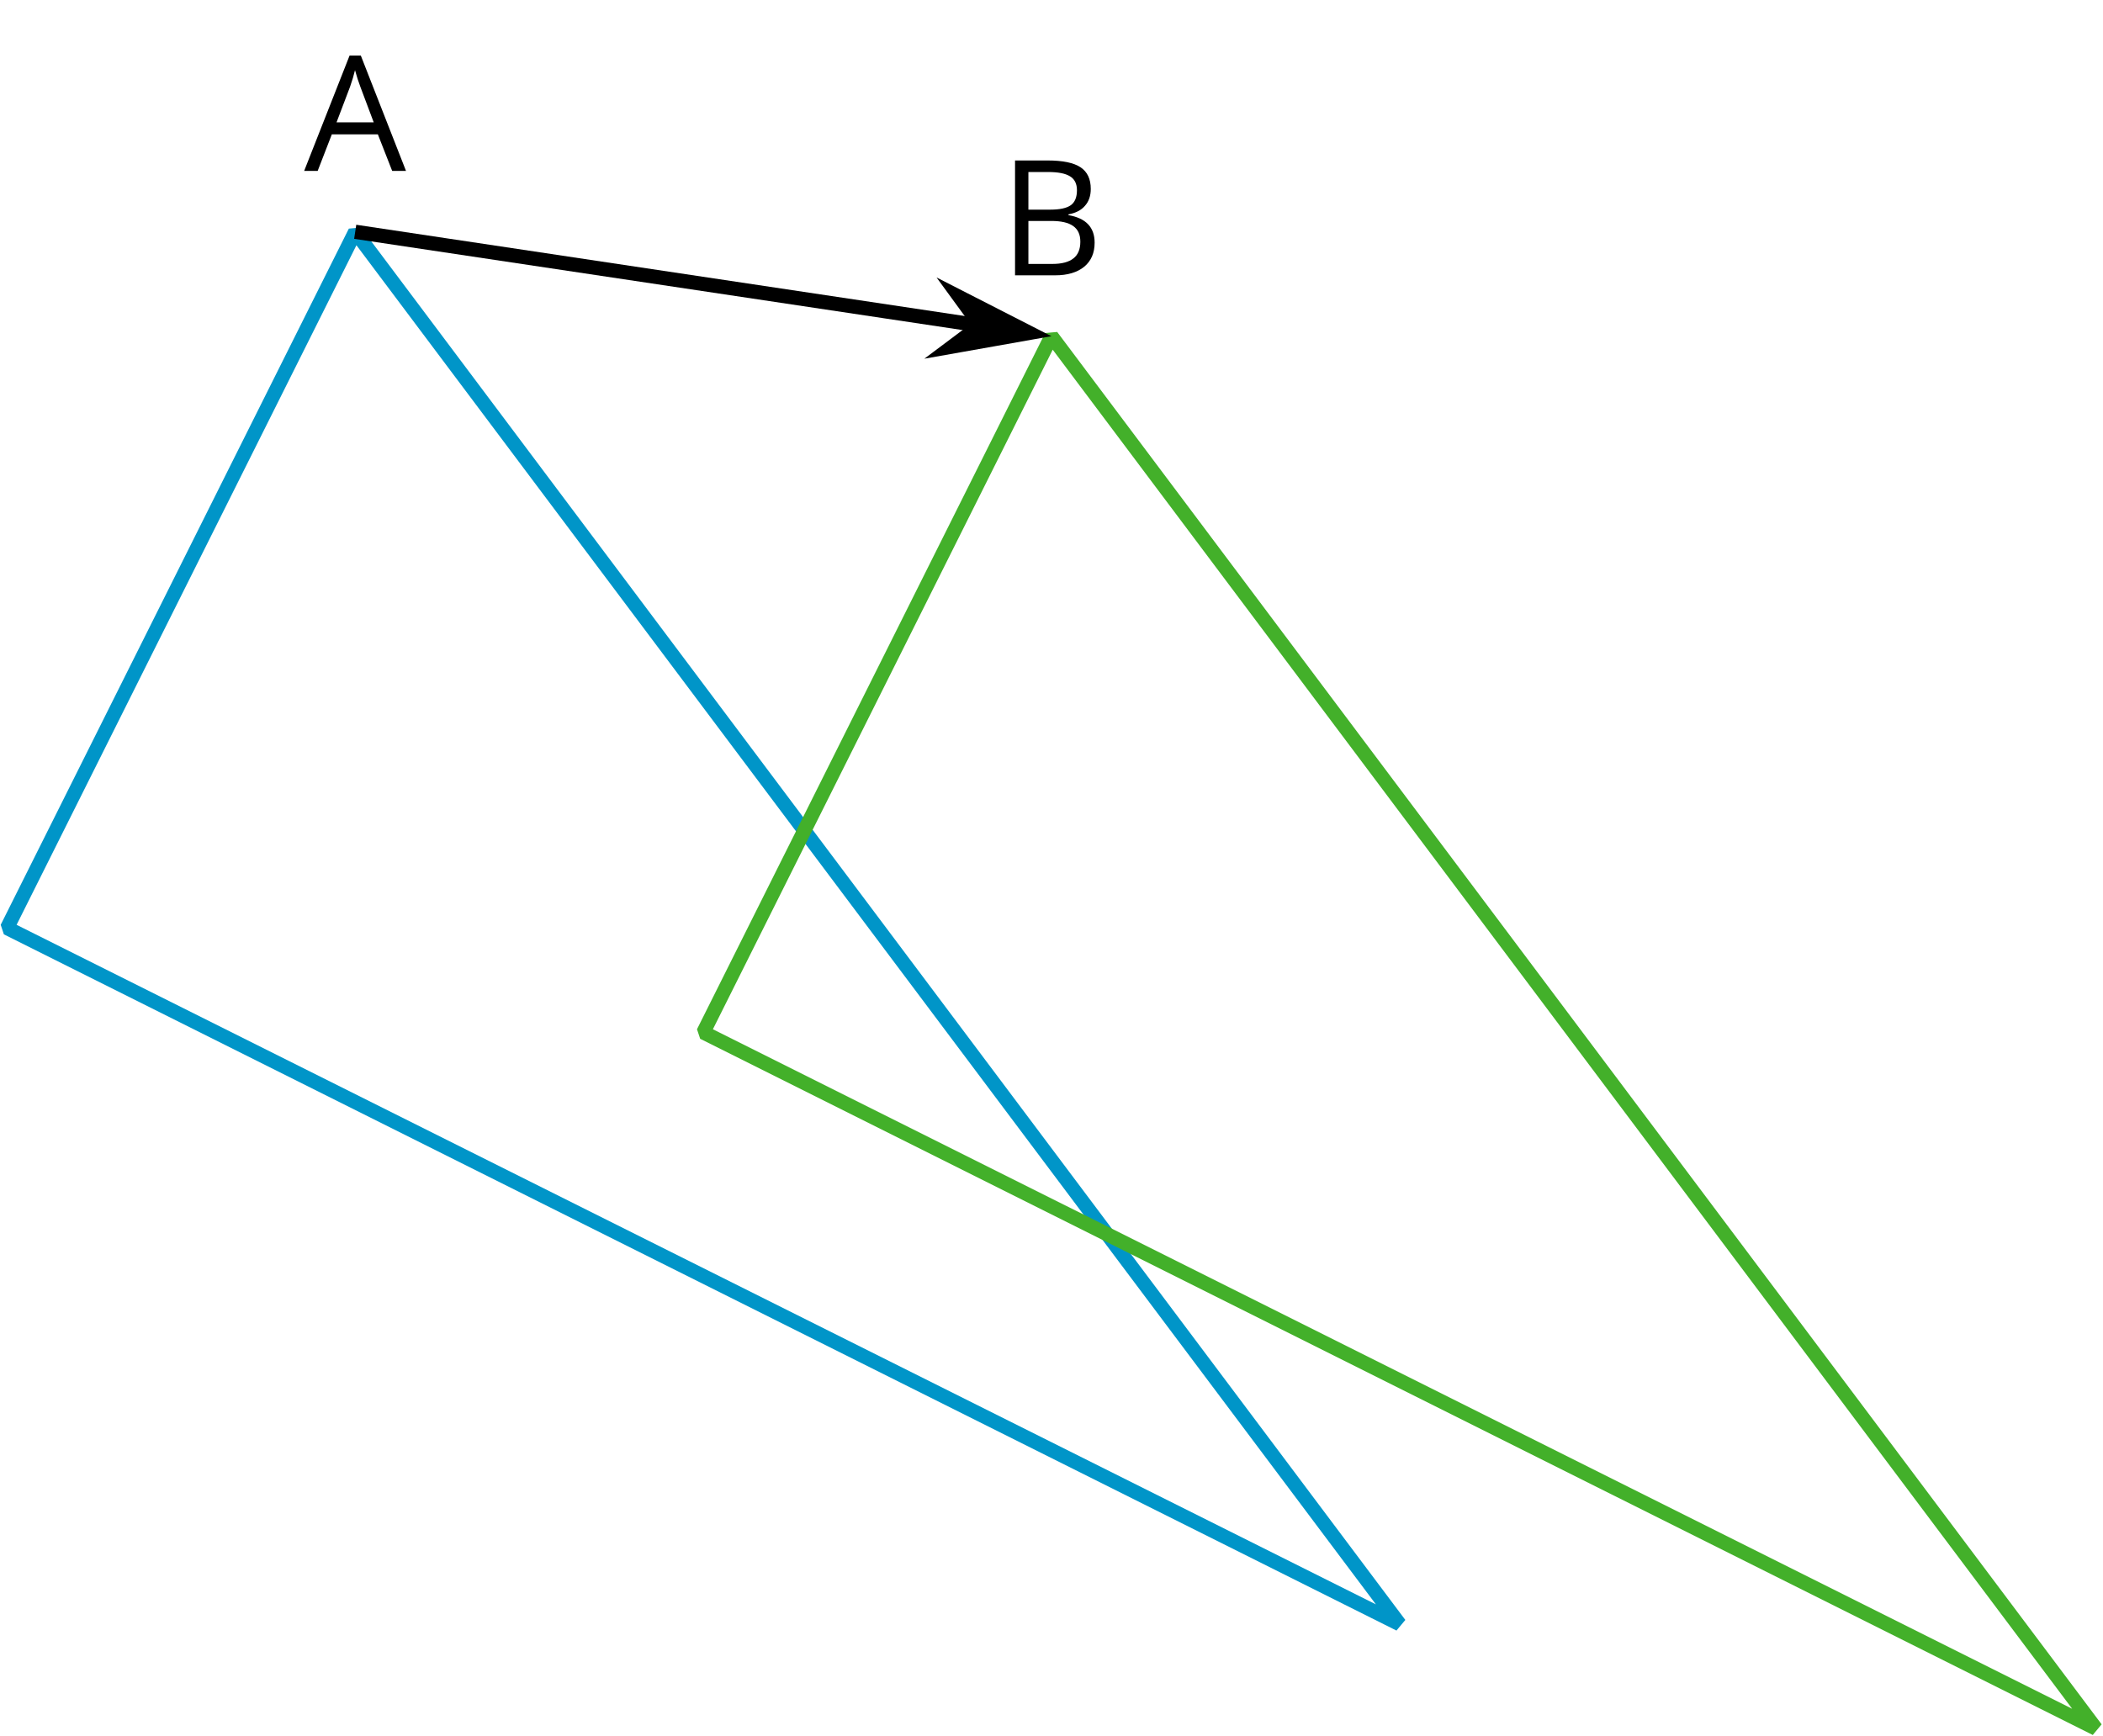 <?xml version='1.0' encoding='UTF-8'?>
<!-- This file was generated by dvisvgm 2.1.3 -->
<svg height='122.064pt' version='1.1' viewBox='-72 -72 147.875 122.064' width='147.875pt' xmlns='http://www.w3.org/2000/svg' xmlns:xlink='http://www.w3.org/1999/xlink'>
<defs>
<path d='M6.188 0H7.16L3.983 -8.111H3.193L0 0H0.95L1.945 -2.569H5.182L6.188 0ZM4.89 -3.414H2.276L3.227 -5.917C3.376 -6.343 3.492 -6.729 3.575 -7.083C3.702 -6.624 3.829 -6.232 3.95 -5.917L4.89 -3.414Z' id='g1-33'/>
<path d='M1.111 -8.077V0H3.928C4.807 0 5.486 -0.204 5.978 -0.608C6.464 -1.011 6.707 -1.575 6.707 -2.298C6.707 -3.376 6.094 -4.022 4.867 -4.232V-4.287C5.381 -4.381 5.768 -4.58 6.033 -4.895C6.304 -5.204 6.436 -5.597 6.436 -6.077C6.436 -6.768 6.199 -7.276 5.718 -7.597S4.464 -8.077 3.392 -8.077H1.111ZM2.05 -4.619V-7.265H3.431C4.138 -7.265 4.652 -7.166 4.978 -6.961C5.304 -6.762 5.464 -6.436 5.464 -5.983C5.464 -5.492 5.32 -5.138 5.028 -4.928C4.735 -4.724 4.26 -4.619 3.597 -4.619H2.05ZM2.05 -3.823H3.657C4.348 -3.823 4.862 -3.707 5.193 -3.47C5.536 -3.232 5.702 -2.867 5.702 -2.365C5.702 -1.829 5.536 -1.431 5.204 -1.182C4.878 -0.928 4.387 -0.801 3.735 -0.801H2.05V-3.823Z' id='g1-34'/>
</defs>
<g id='page1'>
<path d='M26.418 42.223L-47.023 -55.699L-71.504 -6.738Z' fill='none' stroke='#0095c8' stroke-linejoin='bevel' stroke-miterlimit='10.037' stroke-width='1'/>
<g transform='matrix(1 0 0 1 -77.029 -102.204)'>
<use x='26.417' xlink:href='#g1-33' y='42.222'/>
</g>
<path d='M75.379 49.566L1.938 -48.355L-22.543 0.606Z' fill='none' stroke='#43b02a' stroke-linejoin='bevel' stroke-miterlimit='10.037' stroke-width='1'/>
<g transform='matrix(1 0 0 1 -28.154 -94.86)'>
<use x='26.417' xlink:href='#g1-34' y='42.222'/>
</g>
<path d='M-47.023 -55.699L-3.305 -49.141' fill='none' stroke='#000000' stroke-linejoin='bevel' stroke-miterlimit='10.037' stroke-width='1'/>
<path d='M0.379 -48.59L-4.504 -51.086L-3.059 -49.105L-5.023 -47.633Z'/>
<path d='M0.379 -48.59L-4.504 -51.086L-3.059 -49.105L-5.023 -47.633Z' fill='none' stroke='#000000' stroke-miterlimit='10.037' stroke-width='1.001'/>
</g>
</svg>